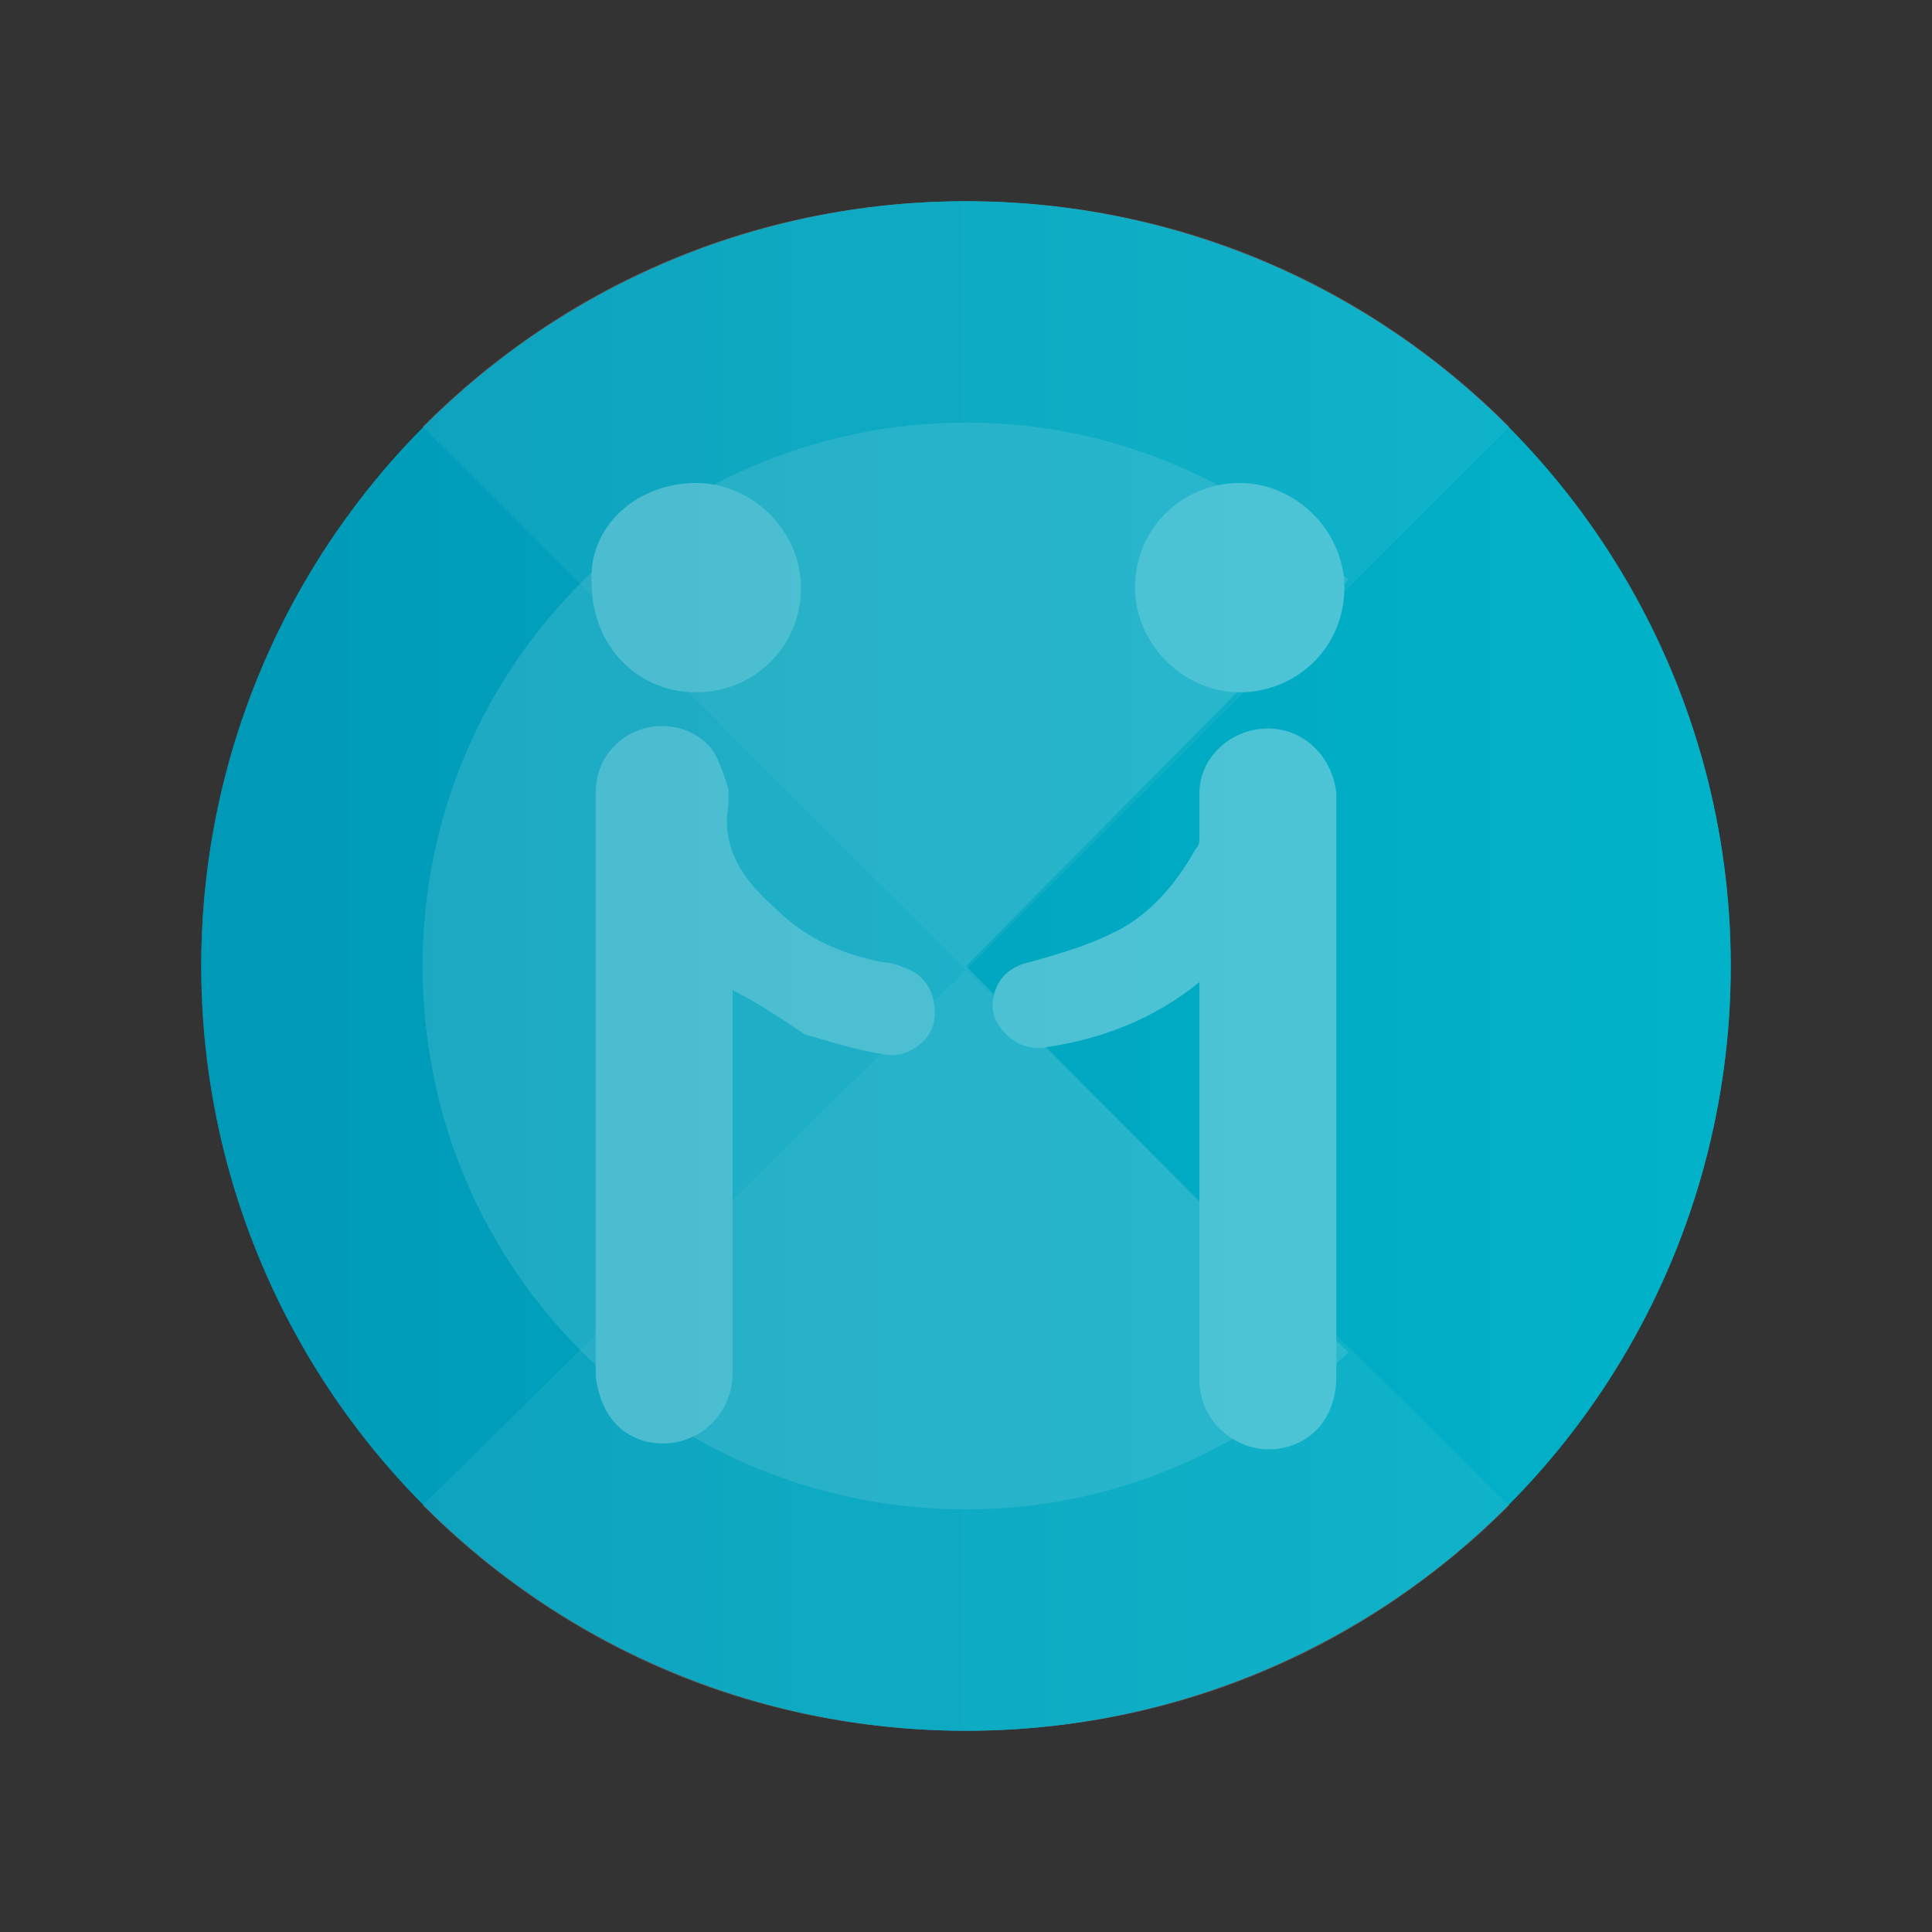 <?xml version="1.0" encoding="utf-8"?>
<!-- Generator: Adobe Illustrator 25.4.1, SVG Export Plug-In . SVG Version: 6.00 Build 0)  -->
<svg version="1.1" id="Layer_1" xmlns="http://www.w3.org/2000/svg" xmlns:xlink="http://www.w3.org/1999/xlink" x="0px" y="0px"
	 viewBox="0 0 48 48" style="enable-background:new 0 0 48 48;" xml:space="preserve">
<rect x="0" y="0" width="48" height="48" fill="#333333" stroke="none"/>
<style type="text/css">
	.st0{fill:url(#SVGID_1_);}
	.st1{fill:#FFFFFF;fill-opacity:0.4;}
	.st2{fill:#FFFFFF;fill-opacity:0.18;}
	.st3{fill:#FFFFFF;}
	.st4{opacity:0.7;fill:url(#SVGID_00000000207305063630652290000000362692559832370342_);}
</style>
<linearGradient id="SVGID_1_" gradientUnits="userSpaceOnUse" x1="13.711" y1="1.661" x2="51.711" y2="1.661" gradientTransform="matrix(1 0 0 -1 -8.711 25.661)">
	<stop  offset="0" style="stop-color:#009AB8"/>
	<stop  offset="1" style="stop-color:#01B3C9"/>
</linearGradient>
<circle class="st0" cx="24" cy="24" r="19"/>
<path class="st1" d="M24,24l9.5-9.6C31,12,27.7,10.5,24,10.5c-7.4,0-13.5,6-13.5,13.5s6,13.5,13.5,13.5c3.7,0,7-1.5,9.5-3.9L24,24z"
	/>
<path class="st2" d="M24,24.1L10.5,37.4C14,40.9,18.7,43,24,43s10-2.1,13.5-5.6L24,24.1z"/>
<path class="st2" d="M24,24.1l13.5-13.5C34,7.1,29.3,5,24,5s-10,2.1-13.5,5.6L24,24.1z"/>
<g>
	<path class="st3" d="M29.8,24.4c-1.1,0.9-2.4,1.4-3.7,1.6c-0.4,0.1-0.8,0-1.1-0.3c-0.3-0.3-0.4-0.6-0.3-1s0.4-0.7,0.9-0.8
		c0.7-0.2,1.4-0.4,2-0.7c0.9-0.4,1.6-1.2,2.1-2.1c0.1-0.1,0.1-0.2,0.1-0.3c0-0.4,0-0.7,0-1.1c0-0.9,0.8-1.6,1.7-1.6s1.6,0.7,1.7,1.6
		c0,1.1,0,2.1,0,3.2c0,3.8,0,7.5,0,11.3c0,1-0.6,1.7-1.5,1.8c-1,0.1-1.9-0.7-1.9-1.7c0-3.1,0-6.1,0-9.2
		C29.8,24.8,29.8,24.7,29.8,24.4z"/>
	<path class="st3" d="M18.2,24.6c0,0.1,0,0.3,0,0.4c0,3,0,6.1,0,9.1c0,1.2-1.1,2-2.2,1.7c-0.7-0.2-1.1-0.8-1.2-1.6
		c0-0.8,0-1.6,0-2.3c0-2.5,0-5,0-7.5c0-1.6,0-3.1,0-4.7c0-0.8,0.5-1.4,1.2-1.6c0.7-0.2,1.5,0.1,1.8,0.7c0.1,0.2,0.2,0.5,0.3,0.8
		c0,0.1,0,0.3,0,0.4c-0.2,1.1,0.4,1.9,1.2,2.6c0.7,0.7,1.6,1.1,2.6,1.3c0.2,0,0.5,0.1,0.7,0.2c0.5,0.2,0.7,0.8,0.6,1.3
		s-0.7,0.9-1.2,0.8c-0.7-0.1-1.3-0.3-2-0.5C19.4,25.3,18.8,24.9,18.2,24.6z"/>
	<path class="st3" d="M33.4,14.6c0,1.5-1.2,2.6-2.6,2.6s-2.6-1.2-2.6-2.6c0-1.5,1.2-2.6,2.6-2.6S33.4,13.2,33.4,14.6z"/>
	<path class="st3" d="M17.3,12c1.4,0,2.6,1.2,2.6,2.6c0,1.5-1.2,2.6-2.6,2.6c-1.5,0-2.6-1.2-2.6-2.7C14.6,13.1,15.8,12,17.3,12z"/>
</g>
<linearGradient id="SVGID_00000024686485801457476070000011476009007587535255_" gradientUnits="userSpaceOnUse" x1="13.711" y1="1.661" x2="51.711" y2="1.661" gradientTransform="matrix(1 0 0 -1 -8.711 25.661)">
	<stop  offset="0" style="stop-color:#009AB8"/>
	<stop  offset="1" style="stop-color:#01B3C9"/>
</linearGradient>
<circle style="opacity:0.7;fill:url(#SVGID_00000024686485801457476070000011476009007587535255_);" cx="24" cy="24" r="19"/>
</svg>
